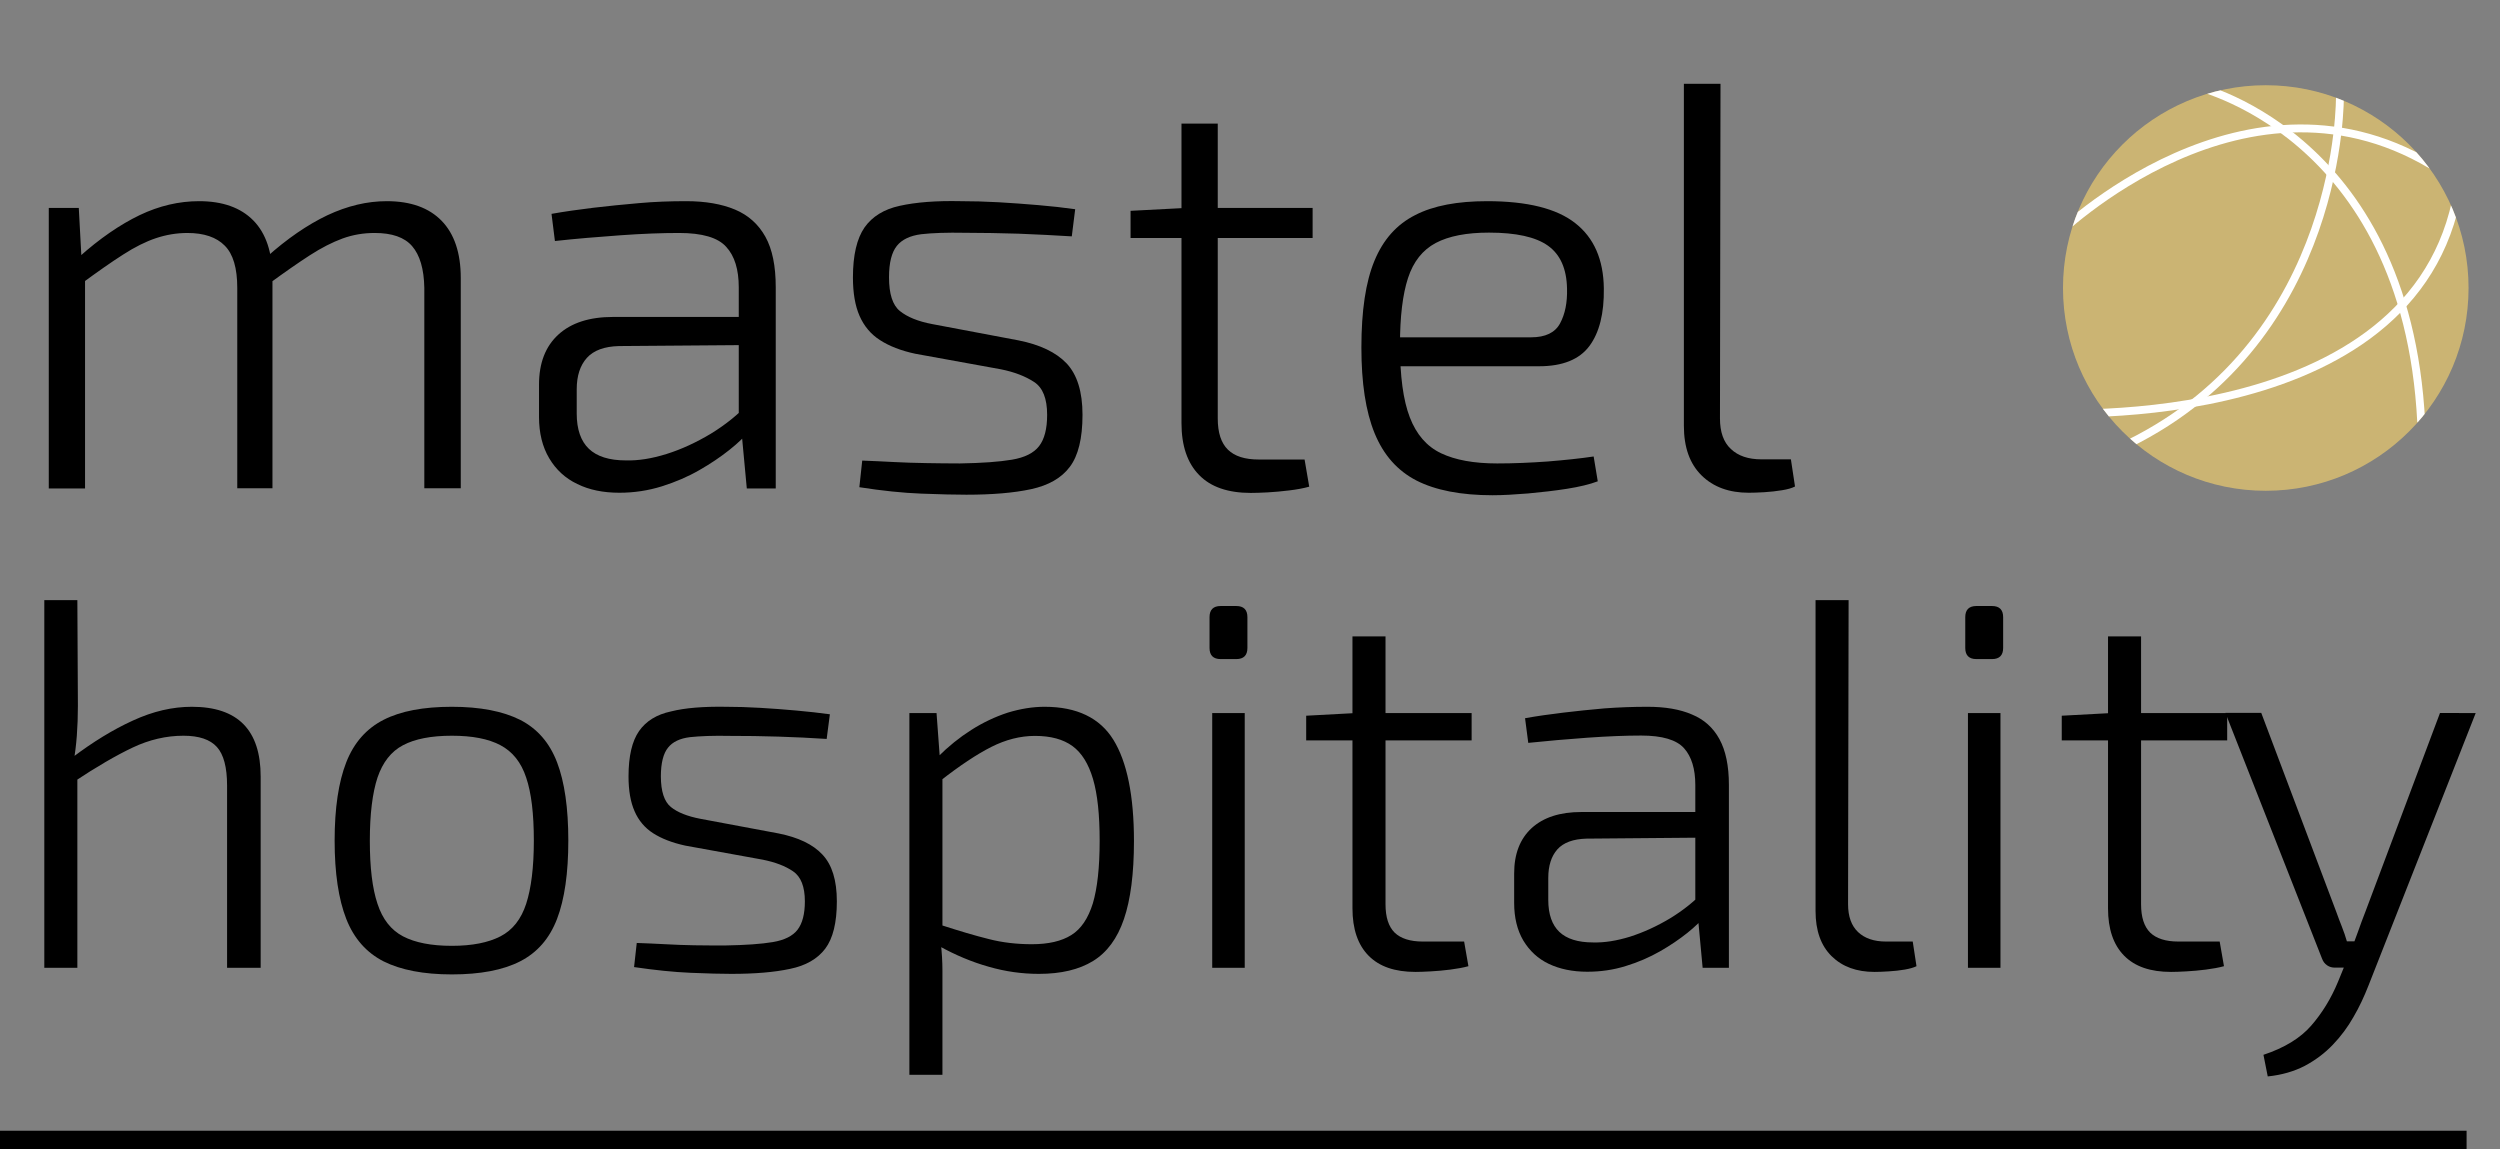 <?xml version="1.0" encoding="utf-8"?>
<!-- Generator: Adobe Illustrator 28.1.0, SVG Export Plug-In . SVG Version: 6.00 Build 0)  -->
<svg version="1.1" id="Capa_2_00000080196078791156584960000014335525038890182026_"
	 xmlns="http://www.w3.org/2000/svg" xmlns:xlink="http://www.w3.org/1999/xlink" x="0px" y="0px" viewBox="0 0 1399.3 643.1"
	 style="enable-background:new 0 0 1399.3 643.1;" xml:space="preserve">
<rect x="0" y="0" width="1399.3" height="643.1" fill="#808080" stroke="none"/>
<style type="text/css">
	.st0{enable-background:new    ;}
	.st1{fill:none;stroke:#000000;stroke-width:10.21;stroke-miterlimit:10;}
	.st2{clip-path:url(#SVGID_00000106118237756937021480000008822285204801226427_);}
	.st3{fill:#CBB473;}
	.st4{fill:none;stroke:#FFFFFF;stroke-width:4.41;stroke-miterlimit:10;}
</style>
<g>
	<g class="st0">
		<path d="M44.1,116.4l1.6,29.8l1.9,4.9v122.3H27.3V116.4H44.1z M111.4,112.6c13.2,0,23.3,3.6,30.4,10.8c7.1,7.2,10.7,18,10.7,32.2
			v117.7h-19.7V161.1c0-11-2.3-18.9-7-23.6c-4.6-4.7-11.6-7.1-20.9-7.1c-6,0-11.9,1-17.6,2.9c-5.7,1.9-11.9,5-18.4,9.2
			c-6.6,4.2-14.4,9.7-23.4,16.3l-1.3-14.9c11.6-10.4,23-18.2,34-23.5C89.1,115.2,100.2,112.6,111.4,112.6z M216.5,112.6
			c13.4,0,23.6,3.7,30.7,11c7.1,7.3,10.7,18,10.7,32v117.7h-20.4V161.1c-0.2-10.6-2.5-18.3-6.8-23.3c-4.3-5-11.3-7.4-21-7.4
			c-6.3,0-12.2,1-18,3.1c-5.7,2.1-11.8,5.2-18.3,9.4c-6.5,4.2-14.1,9.5-23,16l-1.3-14.9c11.6-10.4,23-18.2,34.1-23.5
			C194.5,115.2,205.5,112.6,216.5,112.6z"/>
		<path d="M423.5,177.6l-0.3,15.5l-76.7,0.6c-8.2,0.2-14.2,2.4-18,6.6c-3.8,4.2-5.7,10.1-5.7,17.6v13.6c0,8.8,2.3,15.4,6.8,19.7
			c4.5,4.3,11.4,6.5,20.7,6.5c6.9,0.2,14.5-1,22.8-3.6c8.3-2.6,16.5-6.4,24.7-11.3c8.2-5,15.4-10.8,21.7-17.5v15.8
			c-2.6,3.2-6.3,6.8-11.2,10.7s-10.5,7.7-16.8,11.3c-6.4,3.7-13.4,6.7-21,9.1c-7.7,2.4-15.6,3.6-23.8,3.6c-9.1,0-16.9-1.6-23.6-4.9
			c-6.7-3.2-11.9-8-15.7-14.4c-3.8-6.4-5.7-14.1-5.7-23.1v-18.1c0-12.1,3.6-21.4,10.8-28c7.2-6.6,17.4-9.9,30.6-9.9H423.5z
			 M384.1,112.6c10.8,0,19.9,1.6,27.3,4.7c7.4,3.1,13.1,8.2,17,15.2c3.9,7,5.8,16.4,5.8,28.3v112.6H418l-3.2-34.3l-1.3-2.9v-75.4
			c0-9.9-2.3-17.5-7-22.6c-4.6-5.2-13.4-7.8-26.4-7.8c-9.5,0-20.5,0.4-33,1.3c-12.5,0.9-24.7,1.9-36.5,3.2l-1.9-15.2
			c7.3-1.3,15.1-2.4,23.3-3.4c8.2-1,16.7-1.8,25.6-2.6C366.4,112.9,375.2,112.6,384.1,112.6z"/>
		<path d="M537.7,112.6c6.7,0,13.7,0.2,21.2,0.6c7.4,0.4,14.8,1,22.2,1.6c7.3,0.6,14.2,1.4,20.7,2.3l-1.9,15.2
			c-9.7-0.6-19.6-1.1-29.8-1.5c-10.1-0.3-20.1-0.5-29.8-0.5c-10.4-0.2-18.6,0.1-24.7,0.8c-6.1,0.8-10.7,2.9-13.6,6.5
			c-2.9,3.6-4.4,9.4-4.4,17.6c0,9.3,2,15.6,6.1,18.9c4.1,3.3,10.1,5.8,18.1,7.3l48.2,9.1c12.1,2.4,21.1,6.7,27,12.9
			c5.9,6.3,8.9,15.8,8.9,28.8c0,13.2-2.4,22.9-7.1,29.1c-4.7,6.3-12,10.4-21.7,12.5s-21.8,3.1-36.2,3.1c-6.3,0-14.6-0.2-25.1-0.6
			c-10.5-0.4-22-1.6-34.8-3.6l1.6-14.9c5.8,0.2,11.6,0.5,17.5,0.8c5.8,0.3,11.8,0.5,18,0.6c6.1,0.1,12.6,0.2,19.2,0.2
			c12.3-0.2,22-0.9,29.1-2.1c7.1-1.2,12.2-3.7,15.2-7.6c3-3.9,4.5-9.7,4.5-17.5c0-9.1-2.4-15.2-7.3-18.4c-4.9-3.2-11.1-5.6-18.6-7.1
			l-47.9-8.7c-8-1.7-14.6-4.3-19.7-7.6c-5.2-3.3-9-7.9-11.5-13.6c-2.5-5.7-3.7-12.9-3.7-21.5c0-12.5,2.2-21.8,6.5-28
			c4.3-6.1,10.9-10.2,19.7-12.1C512.6,113.2,523.9,112.3,537.7,112.6z"/>
		<path d="M734.7,116.4v16.8H632.8v-15.2l30.7-1.6H734.7z M681.6,69.2v165c0,8,1.9,13.8,5.7,17.5c3.8,3.7,9.5,5.5,17.3,5.5h25.6
			l2.6,15.2c-3.2,0.9-7,1.6-11.2,2.1c-4.2,0.5-8.2,0.9-12.1,1.1c-3.9,0.2-7,0.3-9.4,0.3c-12.7,0-22.4-3.3-28.9-10
			c-6.6-6.7-9.9-16.4-9.9-29.1V69.2H681.6z"/>
		<path d="M832.4,112.6c22.4,0,38.9,4.1,49.3,12.3c10.5,8.2,15.8,20.4,16,36.5c0.2,14-2.5,24.8-8.1,32.3c-5.6,7.5-15,11.3-28.1,11.3
			h-90.9v-16.2H857c8,0,13.4-2.6,16.2-7.8c2.8-5.2,4.1-11.6,3.9-19.4c-0.2-11.2-3.8-19.2-10.7-24.1c-6.9-4.9-17.9-7.3-33-7.3
			c-12.5,0-22.4,1.9-29.8,5.8c-7.3,3.9-12.5,10.4-15.5,19.6c-3,9.2-4.5,21.6-4.5,37.4c0,17.5,1.8,31,5.5,40.6
			c3.7,9.6,9.5,16.3,17.5,20.1c8,3.8,18.4,5.7,31.4,5.7c9.1,0,18.5-0.4,28.3-1.1c9.8-0.8,18.4-1.7,25.7-2.8l2.3,13.9
			c-4.5,1.7-10.3,3.1-17.3,4.2c-7,1.1-14.2,1.9-21.7,2.6c-7.4,0.6-14.1,1-19.9,1c-17.7,0-31.9-2.8-42.5-8.2
			c-10.7-5.5-18.5-14.3-23.5-26.5c-5-12.2-7.4-28.2-7.4-48c0-20.5,2.4-36.7,7.3-48.5c4.9-11.9,12.5-20.4,22.8-25.6
			C802.3,115.1,815.8,112.6,832.4,112.6z"/>
	</g>
	<g class="st0">
		<path d="M963,46.9l-0.3,187.3c0,7.6,2,13.3,6.1,17.1c4.1,3.9,9.8,5.8,17.1,5.8h16.5l2.3,15.2c-1.7,0.9-4.2,1.6-7.3,2.1
			c-3.1,0.5-6.4,0.9-9.9,1.1c-3.5,0.2-6.4,0.3-8.7,0.3c-11,0-19.8-3.2-26.4-9.7c-6.6-6.5-9.9-15.7-9.9-27.8V46.9H963z"/>
	</g>
	<g class="st0">
		<path d="M43.3,335.9l0.3,59.1c0,5.9-0.2,11.5-0.6,16.8c-0.4,5.3-1,10.1-1.8,14.4l2.1,4.4v111.1H24.8V335.9H43.3z M107.4,395.6
			c25.7,0,38.5,13,38.5,39.1v107h-18.8v-102c0-10.2-1.9-17.4-5.7-21.6c-3.8-4.2-10-6.3-18.7-6.3c-9.6,0-19.1,2.2-28.4,6.6
			c-9.3,4.4-20.3,10.8-33.1,19.3l-0.6-13.8c11.4-8.6,22.6-15.5,33.8-20.6C85.7,398.1,96.6,395.6,107.4,395.6z"/>
		<path d="M252.9,395.6c15.9,0,28.6,2.5,38.2,7.3c9.6,4.9,16.5,12.8,20.7,23.8c4.2,11,6.3,25.6,6.3,43.8c0,18.2-2.1,32.8-6.3,43.8
			c-4.2,11-11.1,18.9-20.7,23.8c-9.6,4.9-22.3,7.3-38.2,7.3c-15.9,0-28.6-2.5-38.2-7.3c-9.6-4.9-16.6-12.8-20.9-23.8
			c-4.3-11-6.5-25.6-6.5-43.8c0-18.2,2.2-32.8,6.5-43.8c4.3-11,11.3-18.9,20.9-23.8C224.3,398,237,395.6,252.9,395.6z M252.9,411.8
			c-11.6,0-20.7,1.8-27.3,5.3c-6.7,3.5-11.4,9.6-14.3,18.1c-2.8,8.5-4.3,20.3-4.3,35.4c0,14.9,1.4,26.7,4.3,35.3
			c2.8,8.6,7.6,14.7,14.3,18.2c6.7,3.5,15.8,5.3,27.3,5.3c11.4,0,20.4-1.8,27.2-5.3c6.8-3.5,11.6-9.6,14.4-18.2
			c2.8-8.6,4.3-20.4,4.3-35.3c0-15.1-1.4-26.9-4.3-35.4c-2.8-8.5-7.6-14.5-14.4-18.1C273.3,413.5,264.3,411.8,252.9,411.8z"/>
		<path d="M406.3,395.6c6.1,0,12.5,0.2,19.3,0.6c6.8,0.4,13.5,0.9,20.1,1.5c6.7,0.6,12.9,1.3,18.8,2.1l-1.8,13.8
			c-8.8-0.6-17.8-1-27-1.3c-9.2-0.3-18.2-0.4-27-0.4c-9.4-0.2-16.9,0.1-22.5,0.7c-5.6,0.7-9.7,2.6-12.3,5.9c-2.6,3.2-4,8.6-4,16
			c0,8.4,1.9,14.2,5.6,17.2c3.7,3,9.2,5.2,16.5,6.6l43.8,8.2c11,2.2,19.2,6.1,24.5,11.8c5.4,5.7,8.1,14.4,8.1,26.2
			c0,12-2.2,20.8-6.5,26.5c-4.3,5.7-10.9,9.5-19.7,11.3c-8.8,1.9-19.8,2.8-32.9,2.8c-5.7,0-13.3-0.2-22.8-0.6
			c-9.5-0.4-20-1.5-31.6-3.2l1.5-13.5c5.3,0.2,10.6,0.4,15.9,0.7s10.7,0.5,16.3,0.6c5.6,0.1,11.4,0.1,17.5,0.1
			c11.2-0.2,20-0.8,26.5-1.9c6.5-1.1,11.1-3.4,13.8-6.9c2.7-3.5,4.1-8.8,4.1-15.9c0-8.2-2.2-13.8-6.6-16.8s-10-5.1-16.9-6.5
			l-43.5-7.9c-7.3-1.6-13.2-3.9-17.9-6.9c-4.7-3-8.2-7.2-10.4-12.3c-2.3-5.2-3.4-11.7-3.4-19.5c0-11.4,2-19.8,5.9-25.4
			c3.9-5.6,9.9-9.3,17.9-11C383.5,396.2,393.8,395.4,406.3,395.6z"/>
		<path d="M524.2,399.1l2.1,28.5l1.2,2.6v94.1l-0.9,3.5c0.6,5.5,0.9,10.6,0.9,15.3c0,4.7,0,9.8,0,15.3v43.2h-18.5V399.1H524.2z
			 M584.7,395.6c18,0,30.9,6.2,38.5,18.5c7.6,12.3,11.5,31.3,11.5,56.7c0,18.2-1.9,32.8-5.6,43.6c-3.7,10.9-9.5,18.7-17.3,23.5
			c-7.8,4.8-17.9,7.2-30.3,7.2c-9.4,0-18.8-1.3-28.1-4c-9.3-2.6-18.6-6.5-27.8-11.6l0.9-11.8c10.2,3.3,19.2,6,26.9,7.9
			c7.7,2,15.8,2.9,24.2,2.9c9.2,0,16.6-1.7,22-5.1c5.5-3.4,9.5-9.4,12.1-17.8c2.5-8.4,3.8-20.1,3.8-35c0-14.5-1.2-26-3.7-34.5
			c-2.5-8.5-6.3-14.7-11.5-18.5c-5.2-3.8-12.2-5.7-21-5.7c-8.2,0-16.4,2.1-24.5,6.2c-8.1,4.1-17.7,10.5-28.7,19.1l-1.2-13.5
			c5.9-5.9,12.1-10.9,18.7-15.1c6.6-4.2,13.4-7.4,20.4-9.7C571.2,396.7,578.1,395.6,584.7,395.6z"/>
		<path d="M692,339.2c4.1,0,6.2,2.1,6.2,6.2v17.3c0,4.1-2.1,6.2-6.2,6.2h-8.8c-4.1,0-6.2-2.1-6.2-6.2v-17.3c0-4.1,2.1-6.2,6.2-6.2
			H692z M696.7,399.1v142.6h-18.2V399.1H696.7z"/>
		<path d="M823.7,399.1v15.3h-92.6v-13.8l27.9-1.5H823.7z M775.5,356.2v149.9c0,7.3,1.7,12.5,5.1,15.9c3.4,3.3,8.7,5,15.7,5h23.2
			l2.4,13.8c-2.9,0.8-6.3,1.4-10.1,1.9c-3.8,0.5-7.5,0.8-11,1c-3.5,0.2-6.4,0.3-8.5,0.3c-11.6,0-20.3-3-26.3-9.1
			c-6-6.1-9-14.9-9-26.5V356.2H775.5z"/>
		<path d="M958,454.7l-0.3,14.1l-69.7,0.6c-7.4,0.2-12.9,2.2-16.3,6c-3.4,3.8-5.1,9.2-5.1,16v12.3c0,8,2.1,14,6.2,17.9
			c4.1,3.9,10.4,5.9,18.8,5.9c6.3,0.2,13.2-0.9,20.7-3.2c7.5-2.4,15-5.8,22.5-10.3c7.4-4.5,14-9.8,19.7-15.9v14.4
			c-2.4,2.9-5.7,6.2-10.1,9.7c-4.4,3.5-9.5,7-15.3,10.3c-5.8,3.3-12.2,6.1-19.1,8.2c-7,2.2-14.2,3.2-21.6,3.2
			c-8.2,0-15.4-1.5-21.5-4.4c-6.1-2.9-10.8-7.3-14.3-13.1c-3.4-5.8-5.1-12.8-5.1-21v-16.5c0-11,3.3-19.4,9.8-25.4
			c6.6-6,15.8-9,27.8-9H958z M922.2,395.6c9.8,0,18.1,1.4,24.8,4.3c6.8,2.8,11.9,7.4,15.4,13.8c3.5,6.4,5.3,14.9,5.3,25.7v102.3H953
			l-2.9-31.2l-1.2-2.6v-68.5c0-9-2.1-15.9-6.3-20.6c-4.2-4.7-12.2-7.1-24-7.1c-8.6,0-18.6,0.4-30,1.2c-11.4,0.8-22.4,1.8-33.2,2.9
			l-1.8-13.8c6.7-1.2,13.7-2.2,21.2-3.1c7.4-0.9,15.2-1.7,23.2-2.4C906.1,395.9,914.1,395.6,922.2,395.6z"/>
		<path d="M1034.7,335.9l-0.3,170.2c0,6.9,1.9,12.1,5.6,15.6c3.7,3.5,8.9,5.3,15.6,5.3h15l2.1,13.8c-1.6,0.8-3.8,1.4-6.6,1.9
			c-2.8,0.5-5.8,0.8-9,1c-3.1,0.2-5.8,0.3-7.9,0.3c-10,0-18-2.9-24-8.8c-6-5.9-9-14.3-9-25.3v-174H1034.7z"/>
		<path d="M1115,339.2c4.1,0,6.2,2.1,6.2,6.2v17.3c0,4.1-2.1,6.2-6.2,6.2h-8.8c-4.1,0-6.2-2.1-6.2-6.2v-17.3c0-4.1,2.1-6.2,6.2-6.2
			H1115z M1119.7,399.1v142.6h-18.2V399.1H1119.7z"/>
		<path d="M1246.6,399.1v15.3H1154v-13.8l27.9-1.5H1246.6z M1198.4,356.2v149.9c0,7.3,1.7,12.5,5.1,15.9c3.4,3.3,8.7,5,15.7,5h23.2
			l2.4,13.8c-2.9,0.8-6.3,1.4-10.1,1.9c-3.8,0.5-7.5,0.8-11,1c-3.5,0.2-6.4,0.3-8.5,0.3c-11.6,0-20.3-3-26.3-9.1
			c-6-6.1-9-14.9-9-26.5V356.2H1198.4z"/>
	</g>
	<g class="st0">
		<path d="M1265.7,399.1l42,111.4c1,2.7,2,5.5,3.1,8.2c1.1,2.7,2,5.5,2.8,8.2h6.2l-6.2,14.7h-6.8c-1.6,0-3-0.4-4.3-1.3
			c-1.3-0.9-2.2-2.1-2.8-3.7l-54.1-137.6H1265.7z M1385.7,399.1l-60,152.5c-2.4,6.1-5.1,12-8.4,17.6c-3.2,5.7-7.1,10.9-11.6,15.6
			c-4.5,4.7-9.7,8.6-15.7,11.8c-6,3.1-12.9,5.1-20.7,5.9l-2.4-12.1c11.8-3.9,20.7-9.4,26.7-16.3c6.1-7,11.1-15.1,15-24.5l6.5-15.9
			c1.6-3.7,3.1-7.7,4.6-11.9c1.5-4.2,2.9-8.1,4.3-11.6l41.7-111.1H1385.7z"/>
	</g>
	<line class="st1" x1="0" y1="638" x2="1380.6" y2="638"/>
	<g>
		<defs>
			<circle id="SVGID_1_" cx="1268.2" cy="161.2" r="113.5"/>
		</defs>
		<clipPath id="SVGID_00000043448264906071978580000014274630571792980897_">
			<use xlink:href="#SVGID_1_"  style="overflow:visible;"/>
		</clipPath>
		<g style="clip-path:url(#SVGID_00000043448264906071978580000014274630571792980897_);">
			<circle class="st3" cx="1268.2" cy="161.2" r="113.5"/>
			<path class="st4" d="M1138.7,230.9c0,0,206.9,15.5,235.9-118"/>
			<path class="st4" d="M1150.6,132.2c0,0,107.6-106.2,215.2-36.8"/>
			<path class="st4" d="M1226.9,47.7c0,0,120,25.1,128.3,188.6"/>
			<path class="st4" d="M1309.7,53.4c0,0,2.3,135.7-118.5,195.1"/>
		</g>
	</g>
</g>
</svg>
